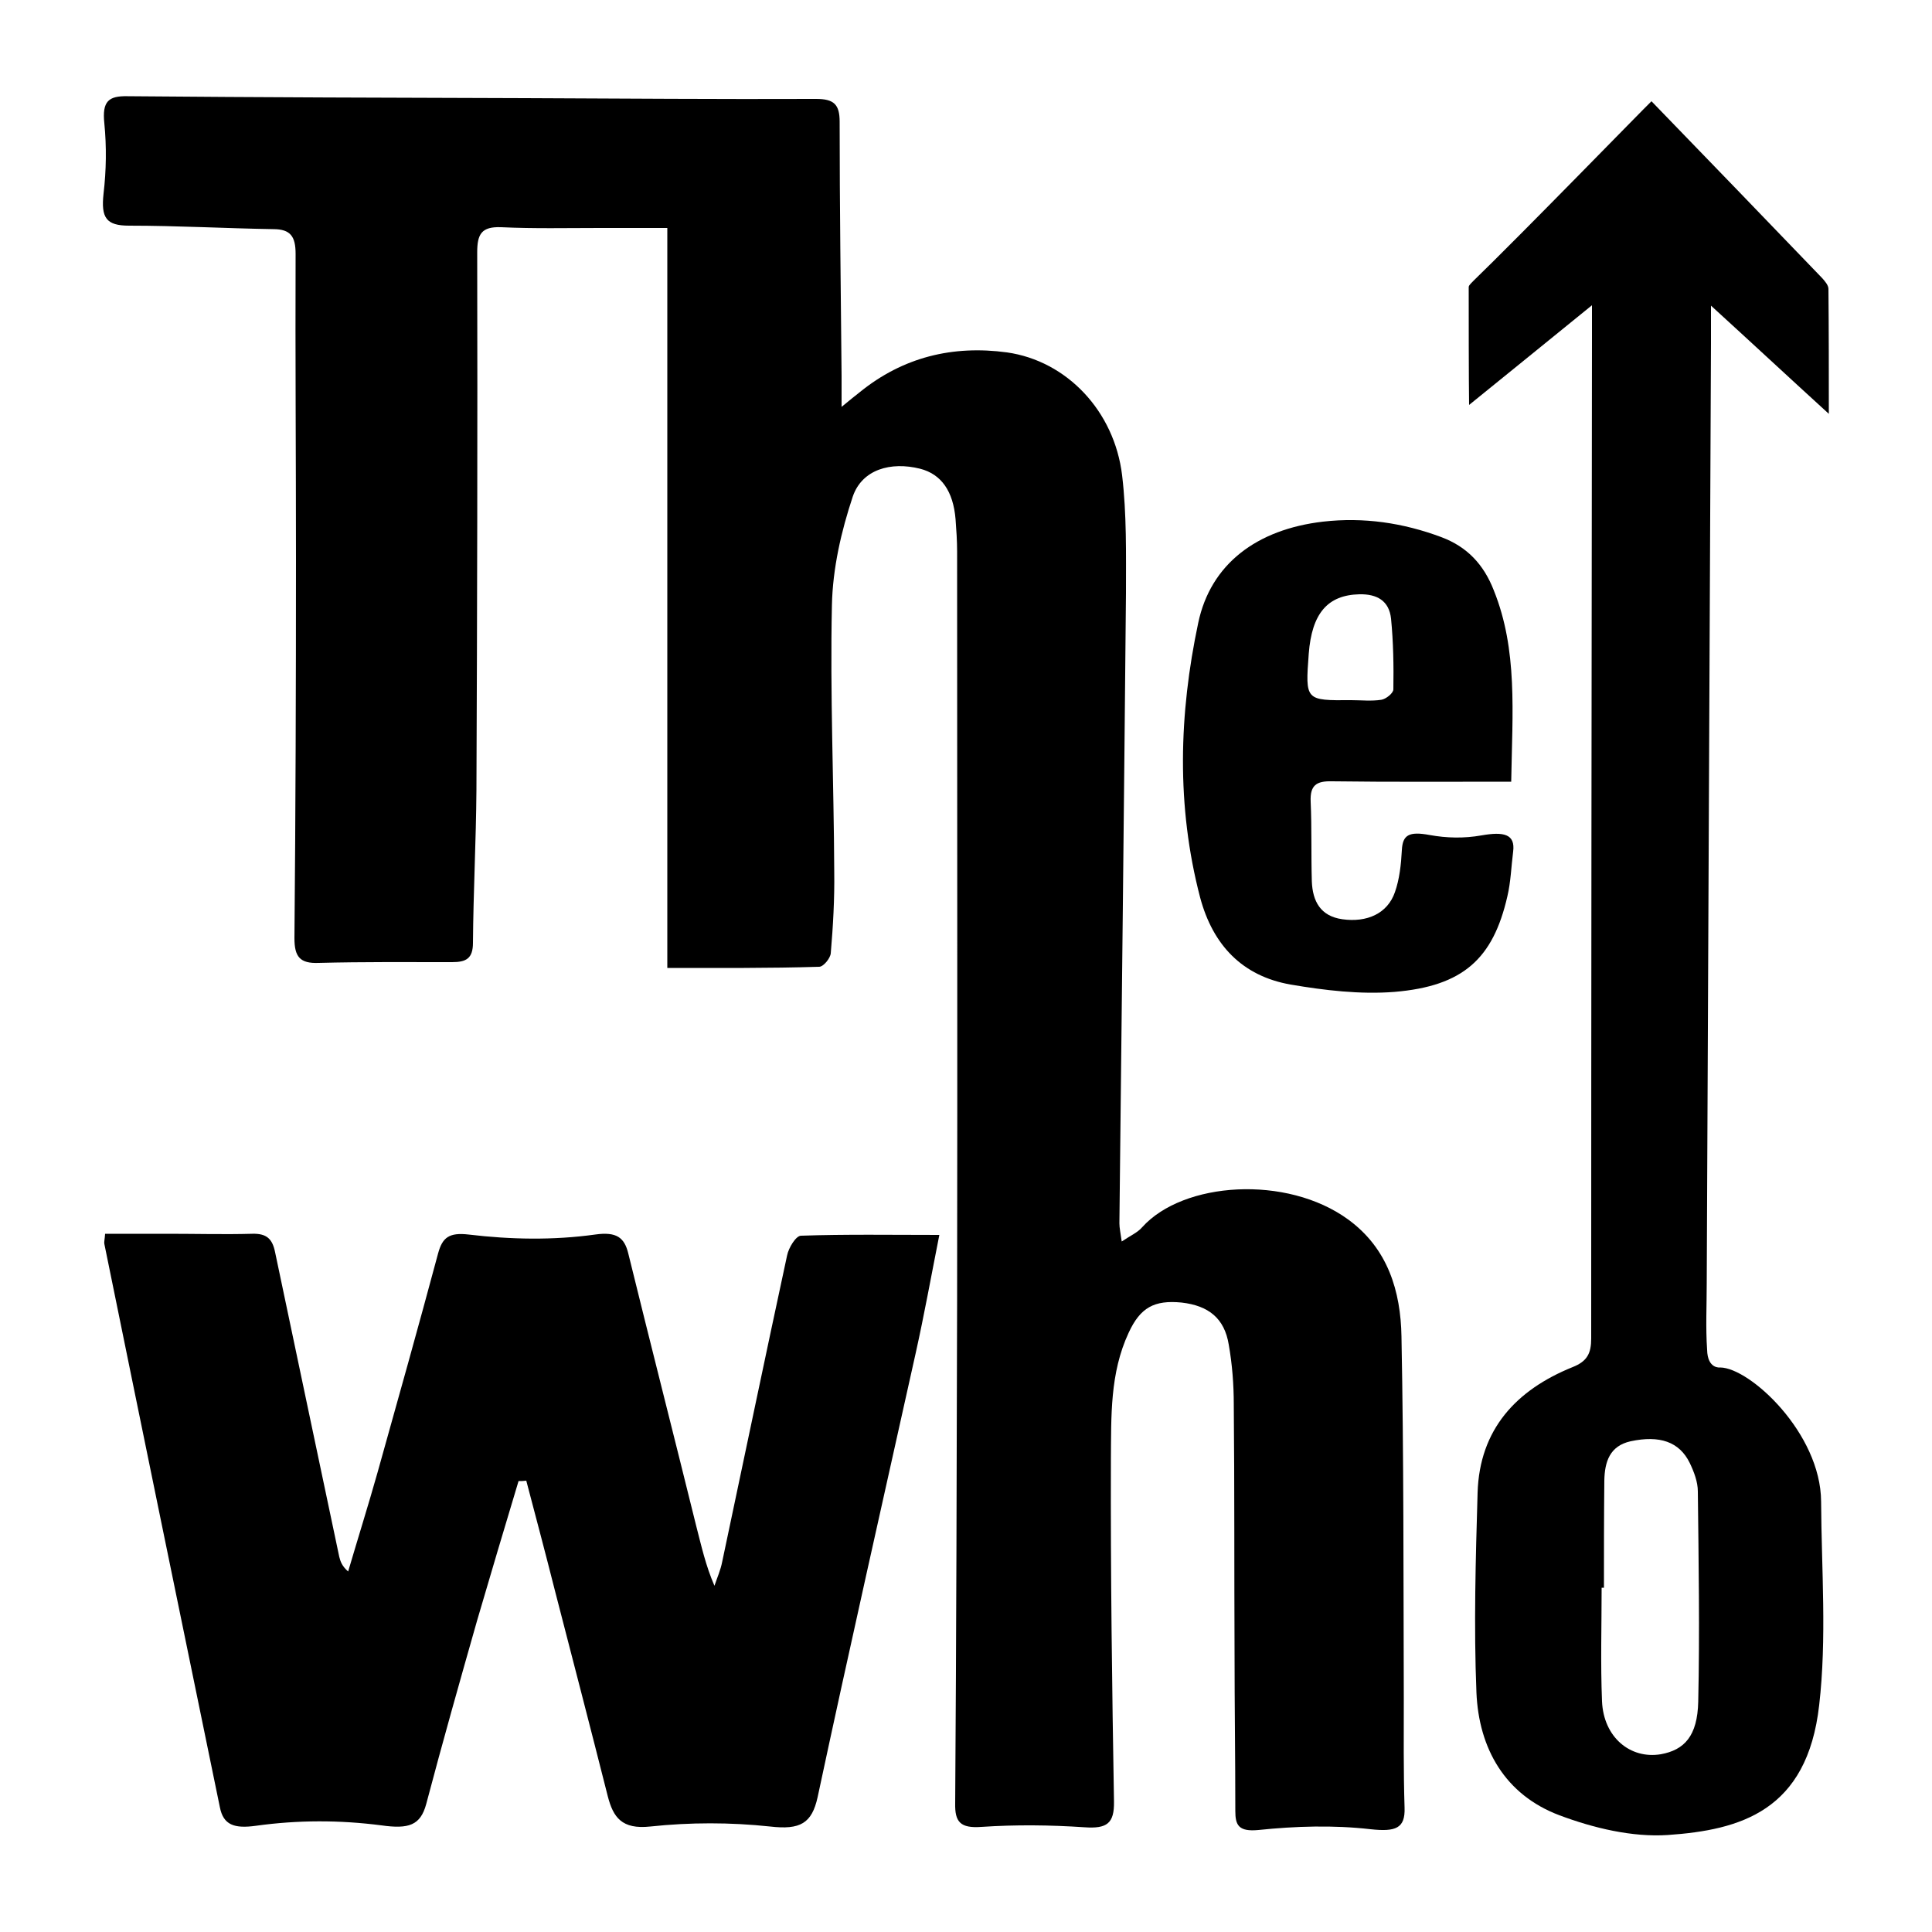 <?xml version="1.0" encoding="utf-8"?>
<!-- Generator: Adobe Illustrator 25.4.1, SVG Export Plug-In . SVG Version: 6.00 Build 0)  -->
<svg version="1.1" id="Calque_1" xmlns="http://www.w3.org/2000/svg" xmlns:xlink="http://www.w3.org/1999/xlink" x="0px" y="0px"
	 viewBox="0 0 500 500" style="enable-background:new 0 0 500 500;" xml:space="preserve">
<g>
	<path d="M172.7,250.5V59c-6.1,0-11.7,0-17.4,0c-8.5,0-17.1,0.2-25.6-0.2c-5.1-0.2-6.2,1.8-6.2,6.5c0.1,46.4,0,92.8-0.2,139.2
		c-0.1,13.2-0.8,26.3-0.9,39.5c0,4.1-1.8,5-5.4,5c-11.5,0-23-0.1-34.5,0.2c-4.9,0.2-6.3-1.6-6.3-6.4c0.3-32.7,0.4-65.3,0.4-98
		c0-26.4-0.2-52.7-0.1-79.1c0-4.5-1.3-6.4-5.8-6.4c-12.4-0.2-24.8-0.9-37.3-0.9c-5.9,0-7.3-2-6.6-8.3c0.7-6,0.8-12.1,0.2-18.2
		c-0.6-5.7,1.1-7.1,6-7c34.3,0.3,68.7,0.4,103,0.5c25.1,0.1,50.1,0.3,75.2,0.2c4.6,0,6.1,1.4,6.1,5.9c0,21.9,0.3,43.8,0.5,65.7
		c0,2.3,0,4.7,0,8.1c2.2-1.8,3.4-2.8,4.7-3.8c11.2-9.1,24.1-12.2,38.1-10.3c15.5,2.2,27.8,15.2,29.8,31.8c1.2,10.1,1,20.3,1,30.5
		c-0.5,54.4-1.1,108.7-1.7,163.1c0,1.2,0.3,2.5,0.6,4.7c2.2-1.5,4.1-2.3,5.3-3.7c10.6-11.8,37.4-13.6,53.3-2
		c10.3,7.5,13.6,18.6,13.8,30.3c0.6,31.2,0.5,62.3,0.6,93.5c0,9.5-0.1,18.9,0.2,28.4c0.2,5.4-2.3,6.3-8.8,5.6
		c-9.6-1.1-19.4-0.8-29,0.2c-5.2,0.5-6-1.3-6-4.9c0-13.7-0.2-27.5-0.2-41.2c-0.1-21.3,0-42.7-0.2-64c0-5.2-0.4-10.4-1.3-15.5
		c-1.1-6.8-5.2-10.1-12.2-10.9c-7.1-0.7-10.7,1.3-13.7,7.8c-4.9,10.5-4.5,21.7-4.6,32.8c-0.1,29.5,0.3,59,0.8,88.5
		c0.1,5.7-1.8,7.1-7.6,6.7c-8.9-0.6-17.8-0.7-26.7-0.1c-5.5,0.4-6.9-1.3-6.8-6.1c0.3-43.4,0.4-86.9,0.5-130.3
		c0.1-64.6,0-129.2,0-193.7c0-2.8-0.2-5.6-0.4-8.3c-0.6-7.3-3.7-11.7-9.2-13.1c-7.6-1.9-15,0.2-17.4,7.2c-3,9-5.2,18.6-5.4,28.1
		c-0.5,23,0.5,46,0.6,69c0.1,7-0.3,14.1-0.9,21.1c-0.1,1.3-1.9,3.5-3,3.5C199,250.6,186.1,250.5,172.7,250.5z"/>
	<path d="M134.2,383.3c-3.6,12-7.2,24-10.7,36c-4.5,15.8-9,31.7-13.2,47.6c-1.5,5.5-4.5,6.5-11.6,5.5c-10.8-1.4-21.6-1.4-32.4,0.1
		c-5.7,0.8-8.5-0.2-9.4-4.8c-10-48.6-20-97.2-29.9-145.8c-0.1-0.5,0.1-1.1,0.2-2.6c5.4,0,10.9,0,16.4,0c7.2,0,14.5,0.2,21.7,0
		c3.7-0.1,5.2,1.3,5.9,4.8c5.5,26.3,11.1,52.6,16.6,78.8c0.3,1.2,0.7,2.4,2.3,3.8c2.5-8.5,5.2-17.1,7.6-25.6
		c5.3-18.9,10.6-37.8,15.7-56.8c1.1-4,2.8-5.4,7.9-4.8c10.9,1.3,21.9,1.5,32.7,0c5.6-0.8,7.6,0.8,8.6,4.9
		c5.8,23.6,11.8,47.1,17.6,70.6c1.3,5,2.4,10.1,4.7,15.4c0.7-2.1,1.6-4.1,2-6.2c5.6-26.4,11.1-52.9,16.8-79.3c0.4-2,2.3-5.1,3.6-5.1
		c11.6-0.4,23.3-0.2,35.8-0.2c-2.1,10.6-3.9,20.6-6.1,30.5c-8.5,38.3-17.2,76.6-25.4,115c-1.5,6.8-4.5,8.5-12.3,7.6
		c-10.3-1.1-20.7-1.1-31,0c-7.4,0.8-9.6-2.4-11-7.8c-4.5-17.8-9.1-35.5-13.7-53.3c-2.4-9.5-4.9-18.9-7.4-28.4
		C135.1,383.3,135.2,383.3,134.2,383.3z"/>
	<path d="M427.4,26.2c15.1,15.6,29.7,30.7,44.2,45.8c0.7,0.8,1.6,1.8,1.6,2.8c0.1,10.8,0.1,21.6,0.1,32.3
		c-10.2-9.3-20.3-18.7-30.5-28c0,3.3,0,6.5,0,9.8c-0.4,81.1-0.7,162.2-1.1,243.2c0,5.8-0.3,11.5,0.1,17.2c0.1,5.1,3.4,4.6,3.4,4.6
		c7.7,0.1,26,17,26.1,34.7c0.1,17.6,1.5,35.4-0.5,52.7c-3.1,27.4-20.4,32.3-39.2,33.6c-9.2,0.6-19.2-1.8-28-5.1
		c-14.1-5.3-20.9-17.3-21.5-31.8c-0.7-17.2-0.2-34.5,0.3-51.7c0.5-16.4,10-26.6,24.6-32.5c3.8-1.5,4.8-3.6,4.8-7.4
		c0-86.3,0.1-172.6,0.2-258.8c0-2.3,0-4.7,0-8.6c-11.4,9.3-21.6,17.5-31.8,25.8c-0.1-6.4-0.1-23.8-0.1-30.2c0-0.6-0.1-0.6,1.3-2
		C393.2,61.2,425.6,27.9,427.4,26.2z M415.1,410.9c-0.2,0-0.4,0-0.6,0c0,9.8-0.3,19.6,0.1,29.4c0.4,9.3,7.3,15,15.2,13.7
		c6.1-1.1,9.5-4.7,9.7-13.6c0.4-18.1,0.1-36.3-0.1-54.4c0-2.5-1-5.1-2.1-7.4c-2.7-5.5-7.8-7.2-15.3-5.6c-5.4,1.2-6.7,5.3-6.8,10.1
		C415.1,392.4,415.1,401.7,415.1,410.9z"/>
	<path d="M391.1,202.3c-16,0-31.2,0.1-46.4-0.1c-4-0.1-5.7,1-5.5,5.3c0.3,6.8,0.1,13.7,0.3,20.6c0.2,5.1,2.2,9,7.9,9.8
		c6.4,0.9,11.7-1.5,13.6-7c1.2-3.4,1.6-7.2,1.8-10.9c0.2-3.9,1.8-4.9,7.2-3.9c4.4,0.8,8.9,0.9,13.4,0.1c5.7-1,8.8-0.4,8.2,4.2
		c-0.5,3.9-0.6,7.8-1.5,11.6c-3.7,16.1-11.4,23.2-29.2,24.7c-8.9,0.7-18.1-0.4-26.9-1.9c-12.5-2.2-20.1-10.2-23.4-22.5
		c-6.2-23.7-5.5-47.5-0.5-71.1c3.2-15.2,15.1-24.2,32.3-26.2c10.5-1.2,20.7,0.3,30.6,4c6.7,2.5,11,7.1,13.6,13.8
		C392.8,168.2,391.4,184.3,391.1,202.3z M349.7,181.2c2.6,0,5.2,0.3,7.8-0.1c1.2-0.2,3.1-1.7,3.1-2.7c0.1-6.1,0-12.2-0.6-18.3
		c-0.5-4.6-3.6-6.4-8.2-6.3c-8.2,0.2-12.3,4.9-13.1,15.4C337.8,181.3,337.8,181.3,349.7,181.2z"/>
</g>
</svg>
